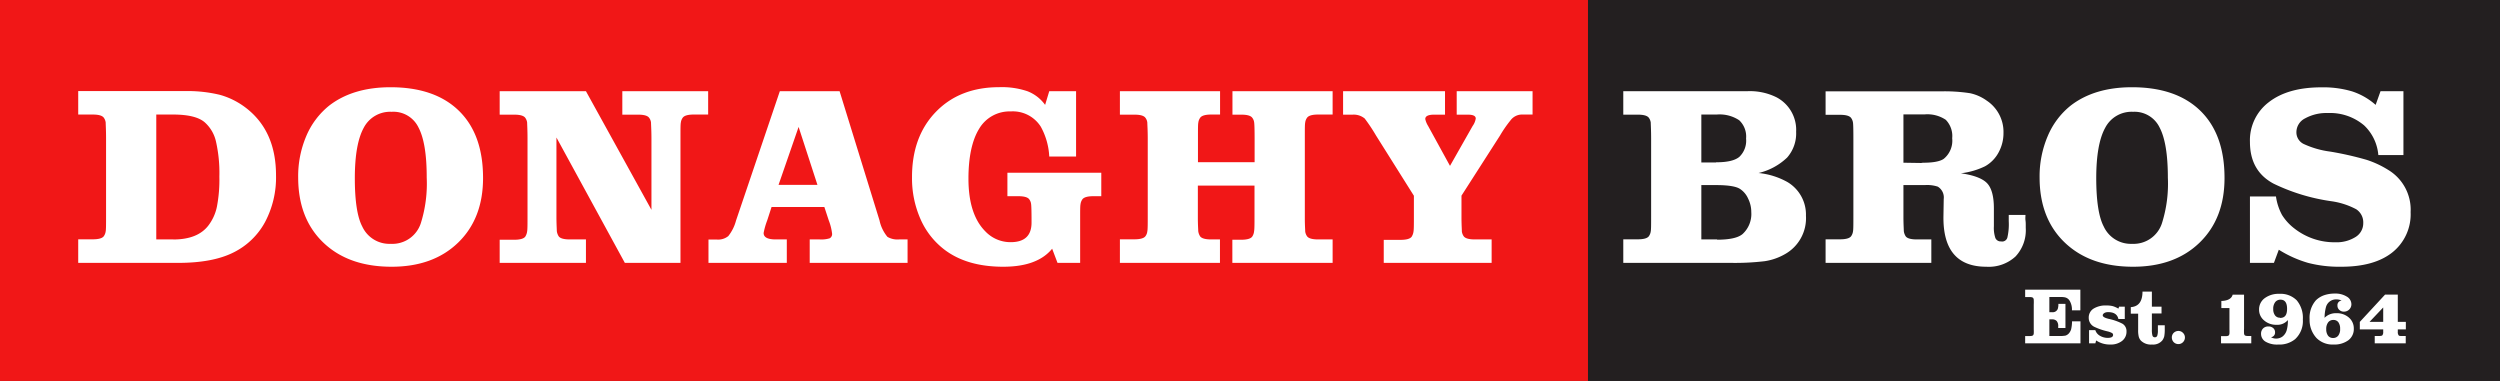 <svg id="Layer_1" data-name="Layer 1" xmlns="http://www.w3.org/2000/svg" viewBox="0 0 466 71"><rect x="0" y="0" width="466" height="71" fill="#333333" stroke="none"/><defs><style>.cls-3{fill:#fff}</style></defs><g id="Assets-_-Brand" data-name="Assets-/-Brand"><path id="Rectangle" fill="#f11717" d="M0 0h296v71H0z"/><path id="Rectangle-2" data-name="Rectangle" fill="#231f20" d="M296 0h170v71H296z"/><path id="DONAGHY" class="cls-3" d="M33.21 49q6.43 0 10.27-1.92a13.46 13.46 0 005.9-5.64 17.73 17.73 0 002.07-8.76q0-8.31-5.67-12.62A14.24 14.24 0 0041 17.68a25.47 25.47 0 00-6.55-.7H14.58v4.37h2.69c1.09 0 1.78.19 2.07.58a1.94 1.94 0 01.36.91c0 .35.07 1.36.07 3v14.28c0 1.66 0 2.67-.07 3a2 2 0 01-.36.92q-.43.57-2.07.57h-2.69V49zm-.91-4.37h-3.17V21.35h3.12q4.22 0 5.9 1.44a6.78 6.78 0 012.11 3.6 26.48 26.48 0 01.63 6.53 26.44 26.44 0 01-.46 5.62A8.67 8.67 0 0138.87 42q-2 2.64-6.57 2.64zM73 49.72q7.77 0 12.41-4.51t4.63-12.05q0-8.11-4.49-12.5t-12.74-4.4q-7 0-11.43 3.41a14.53 14.53 0 00-4.29 5.69 19.1 19.1 0 00-1.51 7.7q0 7.68 4.7 12.17T73 49.72zm-.19-4.27a5.56 5.56 0 01-5.28-3.22q-1.39-2.64-1.39-9t1.65-9.39a5.54 5.54 0 015.21-3 5.18 5.18 0 015 2.91q1.55 2.92 1.54 9.36a24.68 24.68 0 01-1.1 8.5 5.57 5.57 0 01-5.59 3.84zM109.22 49v-4.37h-3q-1.64 0-2.07-.57a2.33 2.33 0 01-.36-1c0-.31-.06-1.12-.07-2.43v-15L116.47 49h10.37V25.3c0-1.33 0-2.15.07-2.46a1.94 1.94 0 01.36-.91c.29-.39 1-.58 2.07-.58H132V17h-16v4.37h2.93c1.09 0 1.78.19 2.06.58a1.75 1.75 0 01.36.91c0 .35.08 1.36.08 3v13.25L109.22 17H93.14v4.37h2.69c1.09 0 1.78.19 2.07.58a1.94 1.94 0 01.36.91c0 .35.07 1.36.07 3v14.26c0 1.63 0 2.62-.07 3a2.33 2.33 0 01-.36 1q-.44.57-2.07.57h-2.69V49zm37.44 0v-4.37h-2.07q-2.25 0-2.25-1.2a13.72 13.72 0 01.67-2.35l.81-2.5h9.84l.82 2.5a10.06 10.06 0 01.62 2.45.89.89 0 01-.45.89 5.25 5.25 0 01-1.85.21h-1.87V49h18.24v-4.37h-1.59a3.66 3.66 0 01-2.16-.48 7.09 7.09 0 01-1.48-3.07L156.5 17h-11.14l-8.16 24.1a7.94 7.94 0 01-1.44 2.9 3 3 0 01-2.16.65h-1.54V49zm5.71-14.54h-7.25l3.74-10.8zM187 49.72q6.38 0 9.12-3.36l1 2.64h4.22v-8.48c0-1.33 0-2.15.07-2.46a2 2 0 01.36-.92q.44-.57 2.07-.57h1.44V32.2h-17.5v4.37h2c1.09 0 1.78.19 2.06.57a1.79 1.79 0 01.36.92c.05.35.08 1.36.08 3v.43q0 3.65-3.89 3.65a6.45 6.45 0 01-4.71-2q-3.16-3.16-3.16-9.84c0-4.06.68-7.17 2-9.31a6.57 6.57 0 015.88-3.22 6.16 6.16 0 015.6 2.84 12.73 12.73 0 011.58 5.57h5V17h-5l-.77 2.55A7.26 7.26 0 00191.5 17a14.91 14.91 0 00-5.25-.75q-7.35 0-11.81 4.61T170 33.06a18.76 18.76 0 001.56 7.73A14.42 14.42 0 00176 46.5q4.2 3.22 11 3.22zm40.4-.72v-4.37h-1.63c-1.09 0-1.77-.19-2.06-.57a2.33 2.33 0 01-.36-1c0-.31-.07-1.12-.07-2.43V34.6h10.56v5.52c0 1.63 0 2.62-.08 3a2.08 2.08 0 01-.36 1c-.28.38-1 .57-2.06.57h-1.63V49h18.69v-4.37h-2.69c-1.09 0-1.77-.19-2.06-.57a2 2 0 01-.36-.92c0-.31-.07-1.13-.07-2.46V25.3c0-1.33 0-2.15.07-2.46a1.94 1.94 0 01.36-.91c.29-.39 1-.58 2.06-.58h2.69V17h-18.67v4.37h1.63c1.09 0 1.78.19 2.06.58a1.75 1.75 0 01.36.91c.05.35.08 1.36.08 3v4.37H223.3V25.3c0-1.33 0-2.15.07-2.46a1.94 1.94 0 01.36-.91c.29-.39 1-.58 2.06-.58h1.63V17h-18.67v4.37h2.69c1.09 0 1.78.19 2.06.58a1.75 1.75 0 01.36.91c0 .35.08 1.36.08 3v14.26c0 1.66 0 2.67-.08 3a1.79 1.79 0 01-.36.92c-.28.38-1 .57-2.06.57h-2.69V49zm50.64 0v-4.37h-3.12q-1.63 0-2.07-.57a2 2 0 01-.36-.92c0-.31-.06-1.13-.07-2.46v-4.21l7.2-11.23a21.71 21.71 0 011.92-2.78 2.68 2.68 0 012.3-1.11h1.83V17h-14.14v4.37h2.06c1 0 1.49.24 1.49.72a3.22 3.22 0 01-.58 1.39l-4.22 7.44-4.08-7.44a4.18 4.18 0 01-.53-1.29c0-.55.56-.82 1.68-.82h2V17h-19v4.37h1.82a3.21 3.21 0 012.21.72 31.59 31.59 0 012.11 3.17l7.06 11.23v3.65c0 1.63 0 2.62-.07 3a2.33 2.33 0 01-.36 1q-.44.57-2.07.57h-3.12V49z"/><path id="BROS" class="cls-3" d="M322.65 49a47.1 47.1 0 006.26-.31 10.72 10.72 0 003.72-1.27 7.68 7.68 0 004-7.2 7.05 7.05 0 00-3.46-6.29 13.81 13.81 0 00-5.38-1.68 11.52 11.52 0 005.33-2.88 6.82 6.82 0 001.68-4.8 6.86 6.86 0 00-3.65-6.43 11.16 11.16 0 00-5.48-1.14h-23.09v4.37h2.69c1.09 0 1.78.19 2.07.58a1.94 1.94 0 01.36.91c0 .35.07 1.36.07 3v14.26c0 1.66 0 2.67-.07 3a2 2 0 01-.36.92q-.43.57-2.07.57h-2.69V49zm-2.79-18.72h-2.73v-8.93H320a6.59 6.59 0 014.18 1.06 4.15 4.15 0 011.29 3.41 4.17 4.17 0 01-1.27 3.43c-.85.69-2.28 1-4.3 1zm.2 14.35h-2.93V34.5h2.73c2.21 0 3.68.23 4.42.68a4.13 4.13 0 011.56 1.82 5.63 5.63 0 01.6 2.55 5.06 5.06 0 01-1.63 4.08c-.83.7-2.42 1.05-4.75 1.05zm50.2 5.09a7.37 7.37 0 005.42-1.9 7.16 7.16 0 001.92-5.35v-.55c0-.21 0-.5-.05-.86s0-.72 0-1h-3.12v1.16a11 11 0 01-.26 3.07A1 1 0 01373 45a1.07 1.07 0 01-1.06-.63 5.88 5.88 0 01-.28-2.2v-3.35c0-2.2-.42-3.76-1.25-4.65s-2.47-1.52-4.9-1.87A14 14 0 00370 31a6.4 6.4 0 002.54-2.59 7.51 7.51 0 00.91-3.65 7 7 0 00-3.12-6 8.22 8.22 0 00-3.14-1.39 31.49 31.49 0 00-5.5-.34h-21.4v4.37h2.68c1.09 0 1.78.19 2.07.58a1.94 1.94 0 01.36.91c.05.35.07 1.36.07 3v14.23c0 1.66 0 2.67-.07 3a2 2 0 01-.36.92q-.43.57-2.07.57h-2.68V49H360v-4.37h-2.7q-1.64 0-2.07-.57a2.33 2.33 0 01-.36-1c0-.31-.06-1.12-.07-2.43V34.5h4a6.37 6.37 0 012.4.29 2.35 2.35 0 011.11 2.31l-.05 3.12q-.17 9.5 8 9.5zM358.4 30.38h-.34l-3.26-.05v-9h3.89a6.15 6.15 0 014 1 4.33 4.33 0 011.2 3.44 4.37 4.37 0 01-1.58 3.84q-1.11.77-4.23.72zm39.21 19.34q7.77 0 12.41-4.51t4.63-12.05q0-8.11-4.49-12.5t-12.74-4.4c-4.68 0-8.48 1.14-11.43 3.41a14.44 14.44 0 00-4.29 5.69 19.1 19.1 0 00-1.52 7.7q0 7.68 4.71 12.17t12.72 4.49zm-.19-4.27a5.56 5.56 0 01-5.28-3.22q-1.39-2.64-1.4-9c0-4.26.56-7.39 1.66-9.39a5.53 5.53 0 015.21-3 5.18 5.18 0 014.94 2.93q1.54 2.92 1.54 9.36a24.39 24.39 0 01-1.11 8.5 5.56 5.56 0 01-5.56 3.82zm39 4.27q6.06 0 9.41-2.59a9.09 9.09 0 003.51-7.59 8.65 8.65 0 00-4.18-7.87 18 18 0 00-4-1.87 60 60 0 00-6.79-1.54 16.87 16.87 0 01-5-1.44 2.41 2.41 0 01-1.32-2.2 2.89 2.89 0 011.61-2.55 8.23 8.23 0 014.25-1 9.81 9.81 0 016.77 2.31 8.6 8.6 0 012.64 5.52H448V17h-4.27l-.91 2.55a12.42 12.42 0 00-4.4-2.52 18.87 18.87 0 00-5.73-.75q-6.19 0-9.75 2.74a8.9 8.9 0 00-3.55 7.44q0 5.43 4.42 7.78a36.35 36.35 0 0010.7 3.26 14 14 0 014.68 1.5 2.91 2.91 0 011.32 2.57 3 3 0 01-1.41 2.59 6.62 6.62 0 01-3.77 1 12.1 12.1 0 01-7.68-2.59 9.58 9.58 0 01-2.28-2.5 10.24 10.24 0 01-1.13-3.45h-4.85V49h4.47l.91-2.45a21.57 21.57 0 005.45 2.45 23.17 23.17 0 006.16.72z"/><path id="Est.1964" class="cls-3" d="M387.8 64v-4.1h-1.57a7.14 7.14 0 01-.17 1.48 2.13 2.13 0 01-.41.75 1.43 1.43 0 01-.66.43 6.42 6.42 0 01-1.3.07H382v-3.1h.47a1.14 1.14 0 01.9.31 1.43 1.43 0 01.28 1v.3H385v-4.5h-1.32a2.78 2.78 0 01-.11.93 1 1 0 01-1 .63H382v-2.84h2a4.18 4.18 0 01.87.06 1.36 1.36 0 01.88.59 3.19 3.19 0 01.46 1.84h1.57V54h-10.29v1.37h.84c.34 0 .56.06.65.18a.57.57 0 01.11.29 9.17 9.17 0 010 .94v4.62a6.53 6.53 0 010 .78.57.57 0 01-.11.29c-.09.12-.31.17-.65.17h-.84V64zm5.55.22a3.4 3.4 0 002.19-.66 2.15 2.15 0 00.84-1.77 1.61 1.61 0 00-.74-1.44 10 10 0 00-2.56-.91c-.75-.18-1.13-.4-1.13-.66s.33-.6 1-.6c1.09 0 1.73.42 1.92 1.28h1.19v-2.3H395l-.13.37a4.94 4.94 0 00-1.06-.47 4.75 4.75 0 00-1.16-.12 4.28 4.28 0 00-2.43.6 1.94 1.94 0 00-.88 1.68 1.85 1.85 0 001 1.68 11.88 11.88 0 002.47.86 3.27 3.27 0 01.84.3.4.4 0 01.23.36c0 .37-.32.56-1 .56a2.84 2.84 0 01-1.53-.44 1.83 1.83 0 01-.78-1h-1.17V64h1.18l.14-.54a4.57 4.57 0 002.63.76zm7.79 0a2.23 2.23 0 001.91-.76 2.19 2.19 0 00.37-.79 7 7 0 00.09-1.31v-.73h-1.28v.95a2.93 2.93 0 01-.12 1 .45.45 0 01-.44.29.45.45 0 01-.45-.3 4 4 0 01-.11-1.14v-3h1.8v-1.27h-1.8v-2.81h-1.75c0 1.84-.73 2.8-2.18 2.9v1.22h1.37v3a5.05 5.05 0 00.11 1.27 1.82 1.82 0 00.41.76 2.65 2.65 0 002.07.72zm4.91-.08a1.2 1.2 0 00.86-.36 1.22 1.22 0 00.36-.88 1.17 1.17 0 00-.36-.85 1.15 1.15 0 00-.84-.36 1.25 1.25 0 00-.89.35 1.19 1.19 0 00-.35.86 1.26 1.26 0 00.35.88 1.23 1.23 0 00.87.36zm13.59-.14v-1.37h-.59c-.35 0-.57-.05-.66-.17a.67.67 0 01-.1-.31 8.93 8.93 0 010-.93v-6.3h-2.12c-.2.75-.91 1.14-2.11 1.18v1.32h1.51v4a6.11 6.11 0 010 .76.68.68 0 01-.11.31c-.09.12-.31.17-.65.17H414V64zm5 .22a4.63 4.63 0 003.17-1 4.58 4.58 0 001.44-3.68 5.08 5.08 0 00-1.13-3.55 4.24 4.24 0 00-3.25-1.22 4.34 4.34 0 00-2.73.81 2.59 2.59 0 00-1.05 2.14 2.56 2.56 0 00.93 2 3.37 3.37 0 002.33.82 2.55 2.55 0 002.11-.88 6.5 6.5 0 01-.23 1.93 2.3 2.3 0 01-.76 1.13 2 2 0 01-1.24.39 1.84 1.84 0 01-.91-.25.86.86 0 00.75-.9 1 1 0 00-.34-.8 1.28 1.28 0 00-.9-.31 1.33 1.33 0 00-1 .38 1.37 1.37 0 00-.37 1 1.69 1.69 0 00.86 1.47 4.23 4.23 0 002.36.52zm.35-5a1.09 1.09 0 01-.92-.43 1.89 1.89 0 01-.34-1.19 2 2 0 01.36-1.27 1.2 1.2 0 011-.47c.81 0 1.22.57 1.22 1.7s-.39 1.7-1.31 1.7zm10 5a4.4 4.4 0 002.76-.81 2.6 2.6 0 001-2.15 2.66 2.66 0 00-.92-2.07 3.4 3.4 0 00-2.32-.81 3.06 3.06 0 00-1.21.2 2.94 2.94 0 00-1 .66 8.09 8.09 0 01.26-2 1.94 1.94 0 012-1.43 2.07 2.07 0 01.92.22.84.84 0 00-.78.92 1.05 1.05 0 00.35.82 1.24 1.24 0 00.87.32 1.37 1.37 0 001.38-1.38 1.65 1.65 0 00-.87-1.43 4 4 0 00-2.24-.56 6.06 6.06 0 00-2 .32 4.2 4.2 0 00-1.5.93 4.9 4.9 0 00-1.18 3.53 4.94 4.94 0 001.28 3.5 4.2 4.2 0 003.21 1.22zm-.13-1.22a1.12 1.12 0 01-.92-.44 2 2 0 01-.33-1.21 2 2 0 01.35-1.25 1.17 1.17 0 011-.46 1.1 1.1 0 01.92.44 2.05 2.05 0 01.32 1.24 1.93 1.93 0 01-.35 1.24 1.18 1.18 0 01-.99.44zm13.57 1v-1.37h-.72c-.32 0-.52 0-.61-.14a1 1 0 01-.15-.64v-.45h1.5V60h-1.5v-5.08h-2.38l-4.7 5.08v1.4h4.36v.45a1 1 0 01-.15.64c-.09.1-.3.14-.62.14h-.81V64zm-4.2-4h-2.55l2.55-2.69z"/></g></svg>